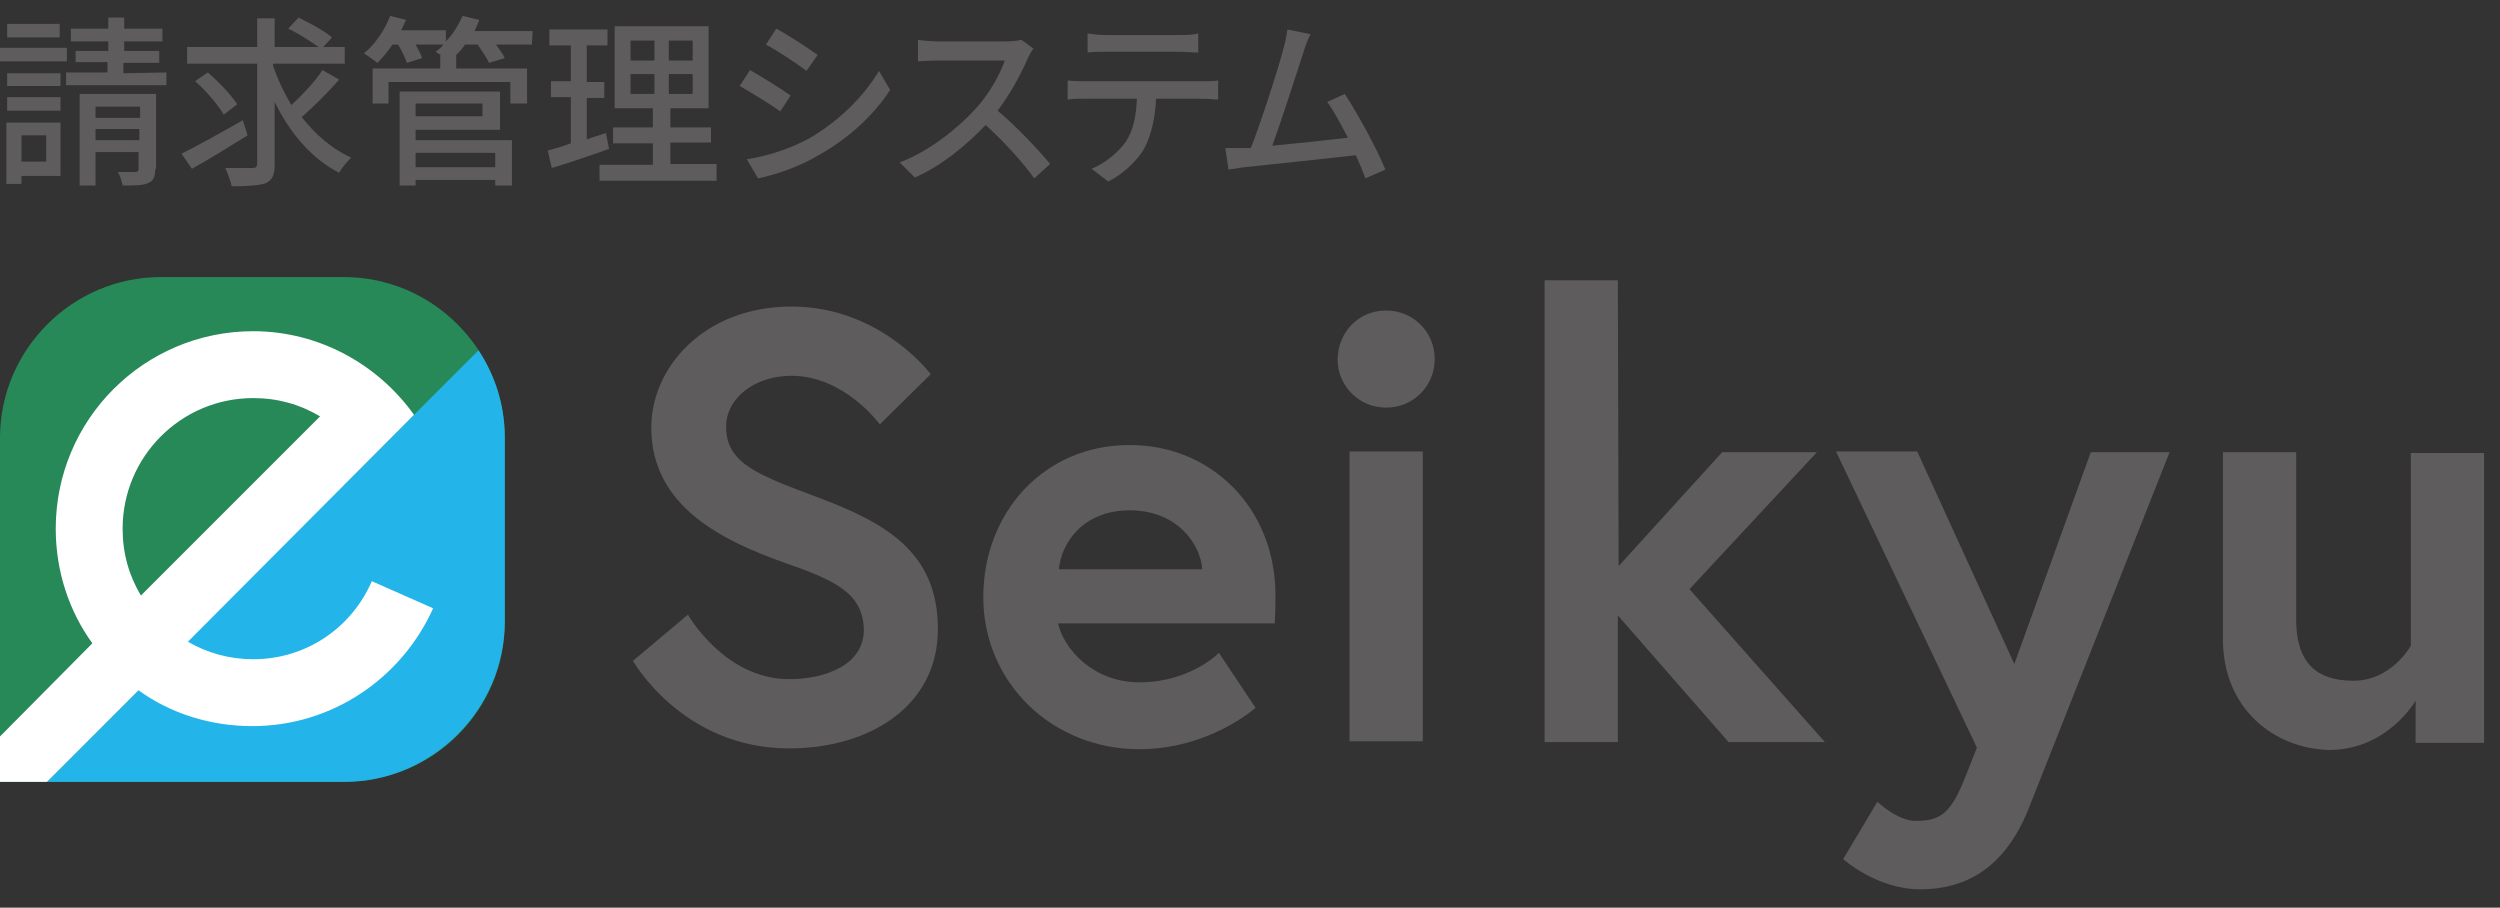 <?xml version="1.0" encoding="utf-8"?>
<!-- Generator: Adobe Illustrator 26.2.1, SVG Export Plug-In . SVG Version: 6.00 Build 0)  -->
<svg version="1.1" id="レイヤー_1" xmlns="http://www.w3.org/2000/svg" xmlns:xlink="http://www.w3.org/1999/xlink" x="0px"
	 y="0px" viewBox="0 0 314 114" style="enable-background:new 0 0 314 114;" xml:space="preserve">
<rect x="0" y="0" width="314" height="114" fill="#333333" stroke="none"/>
<style type="text/css">
	.st0{fill:#5E5C5C;}
	.st1{fill:#FFFFFF;}
	.st2{fill:#278957;}
	.st3{fill:#23B5EA;}
</style>
<g>
	<path class="st0" d="M98.6,70.7c-7.9-2.8-16.8-7.1-16.8-17c0-7.6,6.7-15.2,17.6-15.2c11.2,0,17.5,8.5,17.5,8.5l-6.4,6.3
		c0,0-4.4-6.1-11.1-6.1c-4.6,0-8.2,2.8-8.2,6.4c0,4.7,4.2,6.1,11.6,8.9c8.2,3.1,15,6.7,15,16.5c0,9.7-8.6,15-18.7,15
		c-13.4,0-19.6-11-19.6-11l6.9-5.8c0,0,4.6,8.1,12.7,8.1c4.6,0,9.4-1.8,9.4-6.2C108.4,74.5,104.9,72.9,98.6,70.7z"/>
	<path class="st0" d="M160.2,74.8c0,0.7,0,2.1-0.1,3.5h-27.2c0.7,3.2,4.4,7.4,10.2,7.4c6.4,0,10-3.7,10-3.7l4.6,6.9
		c0,0-5.8,5.2-14.6,5.2c-11,0-19.6-8.4-19.6-19.1s7.7-19.1,18.3-19.1C151.9,55.8,160.2,63.6,160.2,74.8z M151,71.5
		c-0.2-3.1-3.1-7.4-9.1-7.4c-5.9,0-8.6,4.1-8.9,7.4H151z"/>
	<path class="st0" d="M174.1,39c3.4,0,6.1,2.7,6.1,6.1s-2.7,6.1-6.1,6.1c-3.4,0-6.1-2.7-6.1-6.1C168.1,41.6,170.7,39,174.1,39z
		 M169.5,56.7h9.2v36.4h-9.2V56.7z"/>
	<path class="st0" d="M203.3,71.1l13-14.3h11.9l-16,17.2l17,19.2h-12.1l-13.9-15.9v15.9H194v-58h9.2L203.3,71.1z"/>
	<path class="st0" d="M235.8,100.7c0,0,2.5,2.4,4.8,2.4c3.1,0,4.4-0.9,6.2-5.4l1.5-3.8l-17.7-37.2h10.2L253,83.4l9.6-26.6h9.9
		l-17.6,44.5c-3.1,8-8.3,10.4-13.7,10.4c-5.5,0-9.7-3.8-9.7-3.8L235.8,100.7z"/>
	<path class="st0" d="M279.2,80.3V56.8h9.2v21c0,5.4,2.5,7.7,7.2,7.7c4.8,0,7.2-4.4,7.2-4.4V56.9h9.2v36.4h-8.6V88
		c0,0-3.5,6.2-10.9,6.2C285.6,94,279.2,89,279.2,80.3z"/>
</g>
<g>
	<path class="st0" d="M8.4,7.7h-8.6V6h8.6V7.7z M7.6,22.1H2.7v1H0.8v-7.7h6.8C7.6,15.4,7.6,22.1,7.6,22.1z M7.6,10.8H0.9V9.2h6.7
		V10.8z M0.9,12.2h6.7v1.7H0.9V12.2z M7.5,4.7H0.9V3h6.6V4.7z M2.7,17v3.3h3.1V17H2.7z M20.9,9.1v1.6H8.3V9.1h5.2V7.8h-4V6.4h4.1
		V5.2H8.9V3.6h4.7V2.2h2v1.4h4.8v1.6h-4.8v1.2H20v1.5h-4.5v1.3L20.9,9.1L20.9,9.1z M19.5,21.2c0,1-0.2,1.5-0.9,1.8
		c-0.7,0.3-1.7,0.3-3.2,0.3c-0.1-0.5-0.3-1.2-0.6-1.7c0.9,0,1.9,0,2.2,0s0.4-0.1,0.4-0.4v-2.1H12v4.2h-2V11.8h9.6v9.4H19.5z
		 M12,13.4v1.4h5.6v-1.4H12z M17.5,17.6v-1.4H12v1.4H17.5z"/>
	<path class="st0" d="M31.1,17c-2.4,1.5-5,3.1-7,4.2l-1.3-1.9c2-1,4.9-2.6,7.7-4.2L31.1,17z M42.6,10c-1.4,1.6-3.2,3.4-4.7,4.7
		c1.7,2.2,3.8,4,6.2,5.1c-0.5,0.5-1.2,1.3-1.5,1.9c-3.5-1.8-6.2-5-8.1-8.9v7.8c0,1.4-0.3,2-1.1,2.4c-0.8,0.3-2.3,0.4-4.3,0.4
		c-0.1-0.6-0.5-1.6-0.8-2.3c1.5,0,2.9,0,3.4,0c0.4,0,0.6-0.1,0.6-0.6V8h-8.8V5.9h8.8V2.3h2.2v3.6H40c-1-0.7-2.5-1.7-3.8-2.3l1.3-1.4
		c1.4,0.7,3.3,1.7,4.2,2.5l-1.1,1.2h2.7V8h-9v0.3c0.6,1.7,1.4,3.4,2.3,4.9c1.4-1.3,3-3,3.9-4.4L42.6,10z M28.1,14.4
		c-0.7-1.2-2.2-3-3.6-4.2l1.6-1.1c1.4,1.2,3,2.9,3.7,4L28.1,14.4z"/>
	<path class="st0" d="M66.8,5.6h-4.5c0.4,0.6,0.9,1.2,1.1,1.7l-2,0.6c-0.2-0.6-0.9-1.5-1.4-2.3h-1.6c-0.3,0.5-0.7,0.9-1.1,1.3l0,0
		v1.7h8.9V13h-2.1v-2.7H48.8V13h-2V8.6h8.5V6.9h0.1c-0.3-0.1-0.5-0.3-0.7-0.4c0.3-0.2,0.7-0.5,1-0.9h-3.5c0.3,0.6,0.7,1.2,0.8,1.7
		l-1.9,0.6c-0.2-0.6-0.6-1.5-1.1-2.3h-0.7c-0.6,0.9-1.3,1.7-1.9,2.3C47,7.6,46.2,7,45.7,6.7C47.1,5.6,48.3,3.8,49,2l2,0.5
		c-0.2,0.4-0.4,0.9-0.6,1.3H56v1.4c0.9-0.9,1.6-2.1,2.1-3.2l2.1,0.5c-0.2,0.5-0.4,1-0.6,1.4h7.3L66.8,5.6L66.8,5.6z M52.2,17.6h12.1
		v5.7h-2.1v-0.7h-10v0.7h-2V11.5h12.6v4.8H52.2V17.6z M52.2,13v1.6h8.4V13H52.2z M52.2,19.2V21h10v-1.8H52.2z"/>
	<path class="st0" d="M76.5,18.7c-2.5,0.9-5.2,1.8-7.2,2.4l-0.5-2.2c0.8-0.2,1.8-0.5,2.9-0.9v-5.8h-2.5v-2h2.5V5.7H69v-2h7.3v2h-2.6
		v4.6h2.2v2h-2.2v5.2c0.8-0.3,1.6-0.5,2.4-0.8L76.5,18.7z M90,20.7v2H75.3v-2H82V18h-5v-2h5v-2.4h-4.8V3.3H89v10.3h-4.8V16h5.1v1.9
		h-5.1v2.7H90V20.7z M79.2,7.6h3V5.1h-3V7.6z M79.2,11.8h3V9.3h-3V11.8z M87,5.1h-3v2.5h3V5.1z M87,9.3h-3v2.5h3V9.3z"/>
	<path class="st0" d="M99.3,12L98,14c-1.2-0.9-3.7-2.4-5.1-3.2l1.3-2C95.6,9.6,98.2,11.2,99.3,12z M101.6,17.4
		c3.8-2.2,6.9-5.3,8.8-8.5l1.4,2.4c-2,3.1-5.2,6.1-9,8.2c-2.3,1.4-5.5,2.5-7.6,2.9L93.8,20C96.4,19.6,99.2,18.7,101.6,17.4z
		 M102.7,6.9l-1.4,2c-1.2-0.9-3.6-2.5-5.1-3.3l1.3-2C99,4.4,101.6,6.1,102.7,6.9z"/>
	<path class="st0" d="M129.8,6.1c-0.2,0.2-0.5,0.8-0.7,1.2c-0.8,1.9-2.2,4.5-3.8,6.6c2.4,2,5.2,5,6.6,6.7l-2,1.8
		c-1.5-2.1-3.8-4.6-6.1-6.7c-2.5,2.6-5.5,5.1-8.9,6.6l-1.9-1.9c3.7-1.4,7.2-4.2,9.5-6.7c1.6-1.7,3.1-4.3,3.7-6.1h-8.4
		c-0.9,0-2.1,0.1-2.5,0.1V5c0.5,0.1,1.8,0.2,2.5,0.2h8.5c0.9,0,1.6-0.1,2-0.2L129.8,6.1z"/>
	<path class="st0" d="M151.1,10.2c0.5,0,1.4,0,1.9-0.1v2.4c-0.5,0-1.3-0.1-1.9-0.1h-5.9c-0.1,2.4-0.6,4.5-1.4,6.1
		c-0.8,1.5-2.6,3.3-4.6,4.3l-2.1-1.6c1.7-0.7,3.3-2,4.3-3.4c1-1.5,1.3-3.4,1.4-5.4h-6.6c-0.7,0-1.4,0-2.1,0.1v-2.4
		c0.6,0.1,1.4,0.1,2.1,0.1C136.2,10.2,151.1,10.2,151.1,10.2z M138.9,6.5c-0.8,0-1.6,0-2.3,0.1V4.2c0.7,0.1,1.5,0.2,2.3,0.2h9.3
		c0.7,0,1.6,0,2.3-0.2v2.4c-0.7,0-1.6-0.1-2.3-0.1H138.9z"/>
	<path class="st0" d="M171.5,22.4c-0.3-0.8-0.7-1.8-1.2-2.9c-3.7,0.4-11,1.2-14,1.5c-0.6,0.1-1.3,0.2-2,0.3l-0.4-2.7
		c0.7,0,1.6,0,2.3,0c0.3,0,0.6,0,0.9,0c1.3-3.3,3.5-10.1,4.1-12.5c0.3-1.1,0.4-1.7,0.5-2.4l2.9,0.6c-0.3,0.6-0.6,1.3-0.9,2.3
		c-0.7,2.2-2.8,8.7-3.9,11.7c3.1-0.3,7-0.7,9.5-1c-0.9-1.7-1.8-3.4-2.6-4.5l2.2-1c1.6,2.4,4.1,7,5.1,9.5L171.5,22.4z"/>
</g>
<g>
	<path class="st1" d="M0,92.4v5.8"/>
</g>
<g>
	<g>
		<path class="st2" d="M43.3,98.2H0V78v-23c0-11.1,9.1-20.2,20.2-20.2h23c11.1,0,20.2,9.1,20.2,20.2v23
			C63.5,89.1,54.4,98.2,43.3,98.2z"/>
		<path class="st3" d="M5.9,98.2h37.3c11.1,0,20.2-9.1,20.2-20.2v-23c0-4.1-1.2-7.8-3.3-11L5.9,98.2z"/>
		<path class="st1" d="M31.8,82.8c-3,0-5.8-0.8-8.2-2.2L52,52.1c-4.5-6.3-11.9-10.5-20.2-10.5C18.1,41.6,7,52.7,7,66.4
			c0,5.4,1.7,10.4,4.6,14.4L0,92.5v5.7h5.9l11.5-11.5c4,2.9,9,4.5,14.3,4.5c10.1,0,18.8-6.1,22.7-14.8L46.7,73
			C44.2,78.8,38.5,82.8,31.8,82.8z M15.4,66.4c0-9,7.3-16.4,16.4-16.4c3.1,0,5.9,0.8,8.4,2.3L17.7,74.8
			C16.2,72.3,15.4,69.5,15.4,66.4z"/>
	</g>
</g>
</svg>
